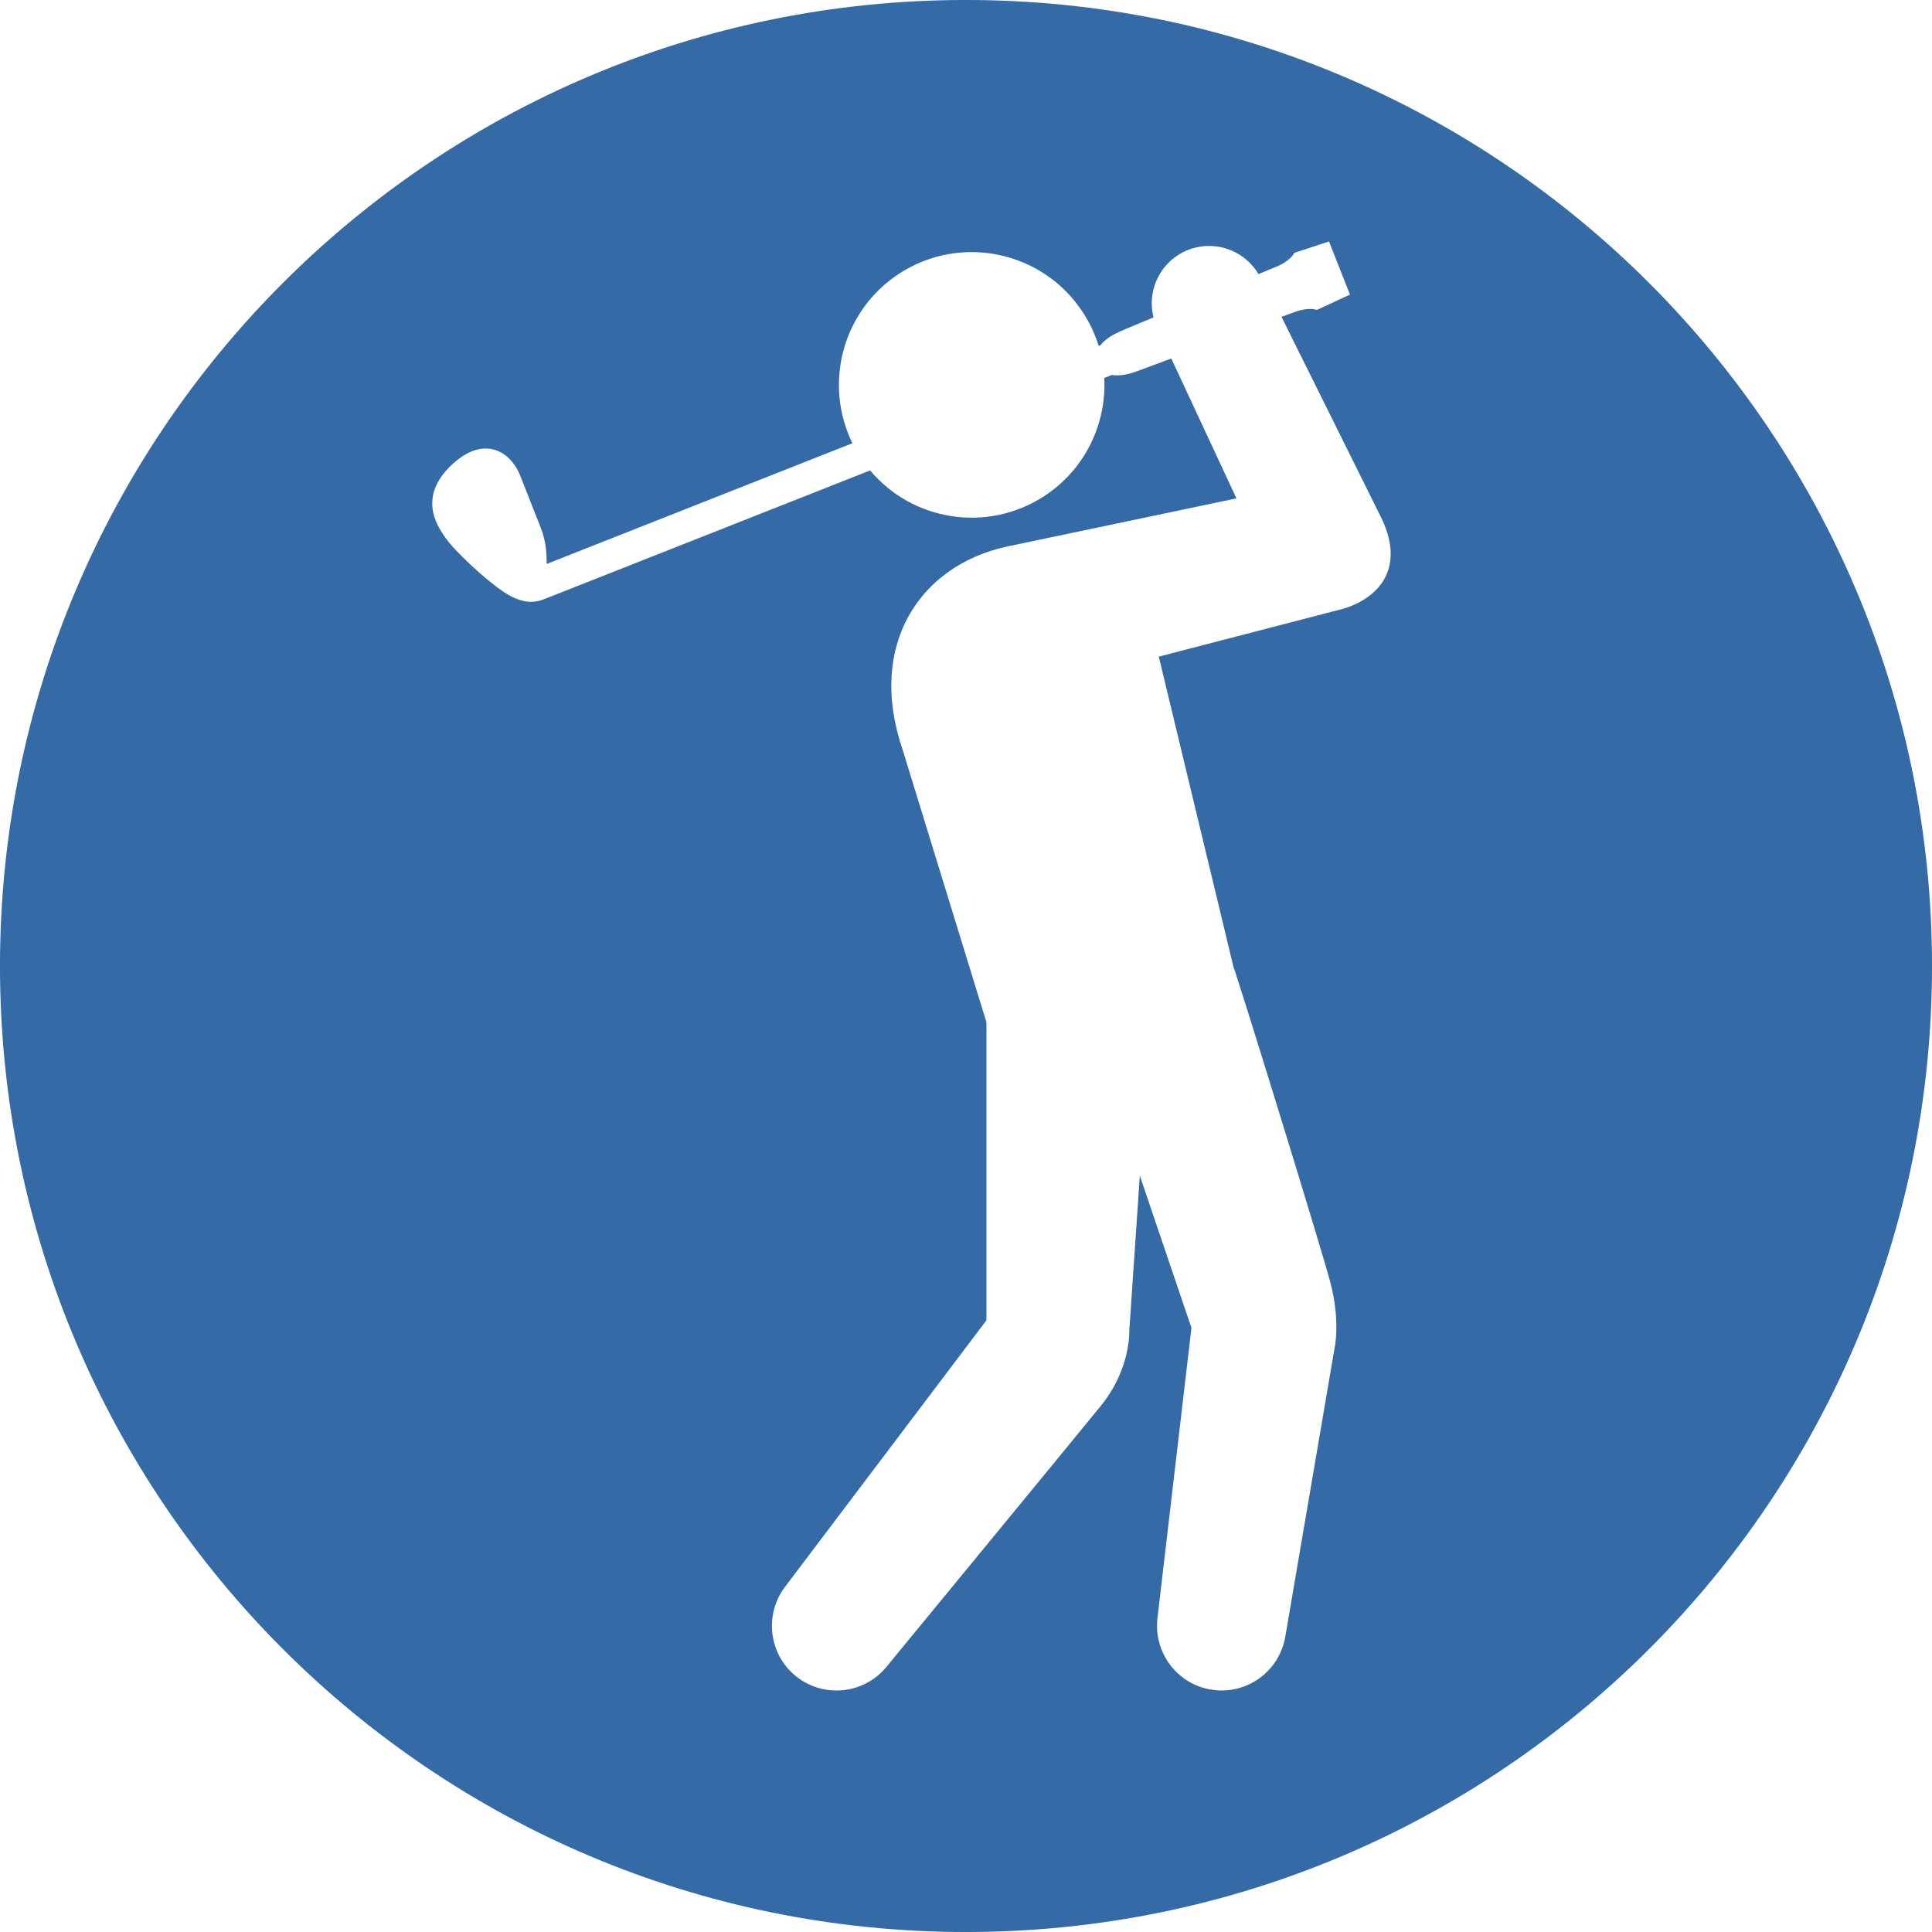 <?xml version="1.0" encoding="utf-8"?>
<!-- Generator: Adobe Illustrator 16.0.0, SVG Export Plug-In . SVG Version: 6.00 Build 0)  -->
<!DOCTYPE svg PUBLIC "-//W3C//DTD SVG 1.1//EN" "http://www.w3.org/Graphics/SVG/1.1/DTD/svg11.dtd">
<svg version="1.1" id="Layer_1" xmlns="http://www.w3.org/2000/svg" xmlns:xlink="http://www.w3.org/1999/xlink" x="0px" y="0px"
	 width="283.46px" height="283.46px" viewBox="0 0 283.46 283.46" enable-background="new 0 0 283.46 283.46" xml:space="preserve">
<path fill="#346AA5" d="M141.73-0.002C63.454-0.002-0.002,63.454-0.002,141.73S63.454,283.462,141.73,283.462
	s141.732-63.456,141.732-141.732S220.006-0.002,141.73-0.002z M197.192,89.285c-0.188,0.06-0.384,0.113-0.573,0.159l-0.473,0.112
	l-26.132,6.784L181,141.97c0.347,0.613,12.648,40.419,14.174,46.136c1.529,5.718,0.638,9.658,0.638,9.658l-7.233,42.358
	c-0.871,5.164-5.764,8.641-10.925,7.771c-4.997-0.843-8.411-5.474-7.836-10.448l4.99-42.623l-7.574-22.326l-1.543,22.729
	c0,0,0.261,5.594-4.188,11.055c-4.101,5.036-31.435,38.27-31.435,38.27c-3.315,4.053-9.285,4.652-13.336,1.34
	c-3.942-3.221-4.606-8.967-1.599-13.008l29.598-39.17v-43.722l-12.29-39.965c-5.329-15.56,2.715-27.048,15.126-29.794
	c0.094-0.023,0.234-0.055,0.328-0.074l33.516-7.033l-9.561-20.528c-3.273,1.235-5.34,2.001-5.794,2.132
	c-1.339,0.395-2.306,0.395-2.942,0.294l-1.096,0.432c0.346,6.701-2.784,13.399-8.805,17.33c-8.342,5.446-19.301,3.678-25.551-3.762
	L79.976,87.854c-0.424,0.167-1.413,0.565-2.62,0.412c-0.958-0.104-2.055-0.53-3.172-1.236c-0.082-0.051-0.167-0.106-0.251-0.162
	c-2.768-1.84-7.3-6.072-8.662-8.086c-0.61-0.898-1.628-2.405-1.821-4.287c-0.233-2.288,0.799-4.479,3.069-6.516
	c3.422-3.073,6.013-2.221,7.251-1.439c1.569,0.991,2.308,2.625,2.495,3.103l3.052,7.729c0.871,2.207,0.88,4.064,0.887,5.294
	c0,0.026,0.001,0.053,0.001,0.079l44.859-17.715c-4.271-8.707-1.477-19.435,6.851-24.873c9.009-5.881,21.081-3.346,26.959,5.664
	c1.025,1.569,1.799,3.234,2.32,4.942l0.237-0.095c0.399-0.499,1.101-1.15,2.327-1.767c0.451-0.229,1.757-0.793,5.482-2.333
	l-0.015-0.067c-1.101-4.522,1.672-9.08,6.192-10.179c3.68-0.893,7.39,0.796,9.233,3.891c1.021-0.426,2.771-1.141,2.991-1.245
	c1.37-0.643,1.984-1.441,2.037-1.506l0.238-0.366l5.076-1.667l3.076,7.794l-4.438,2.059l-0.407,0.185l-0.418-0.094
	c-0.062-0.012-1.067-0.182-2.524,0.287c-0.246,0.081-1.072,0.385-2.26,0.827l14.328,28.852
	C206.583,83.396,202.132,87.751,197.192,89.285z"/>
<g id="Layer_2">
</g>
</svg>

